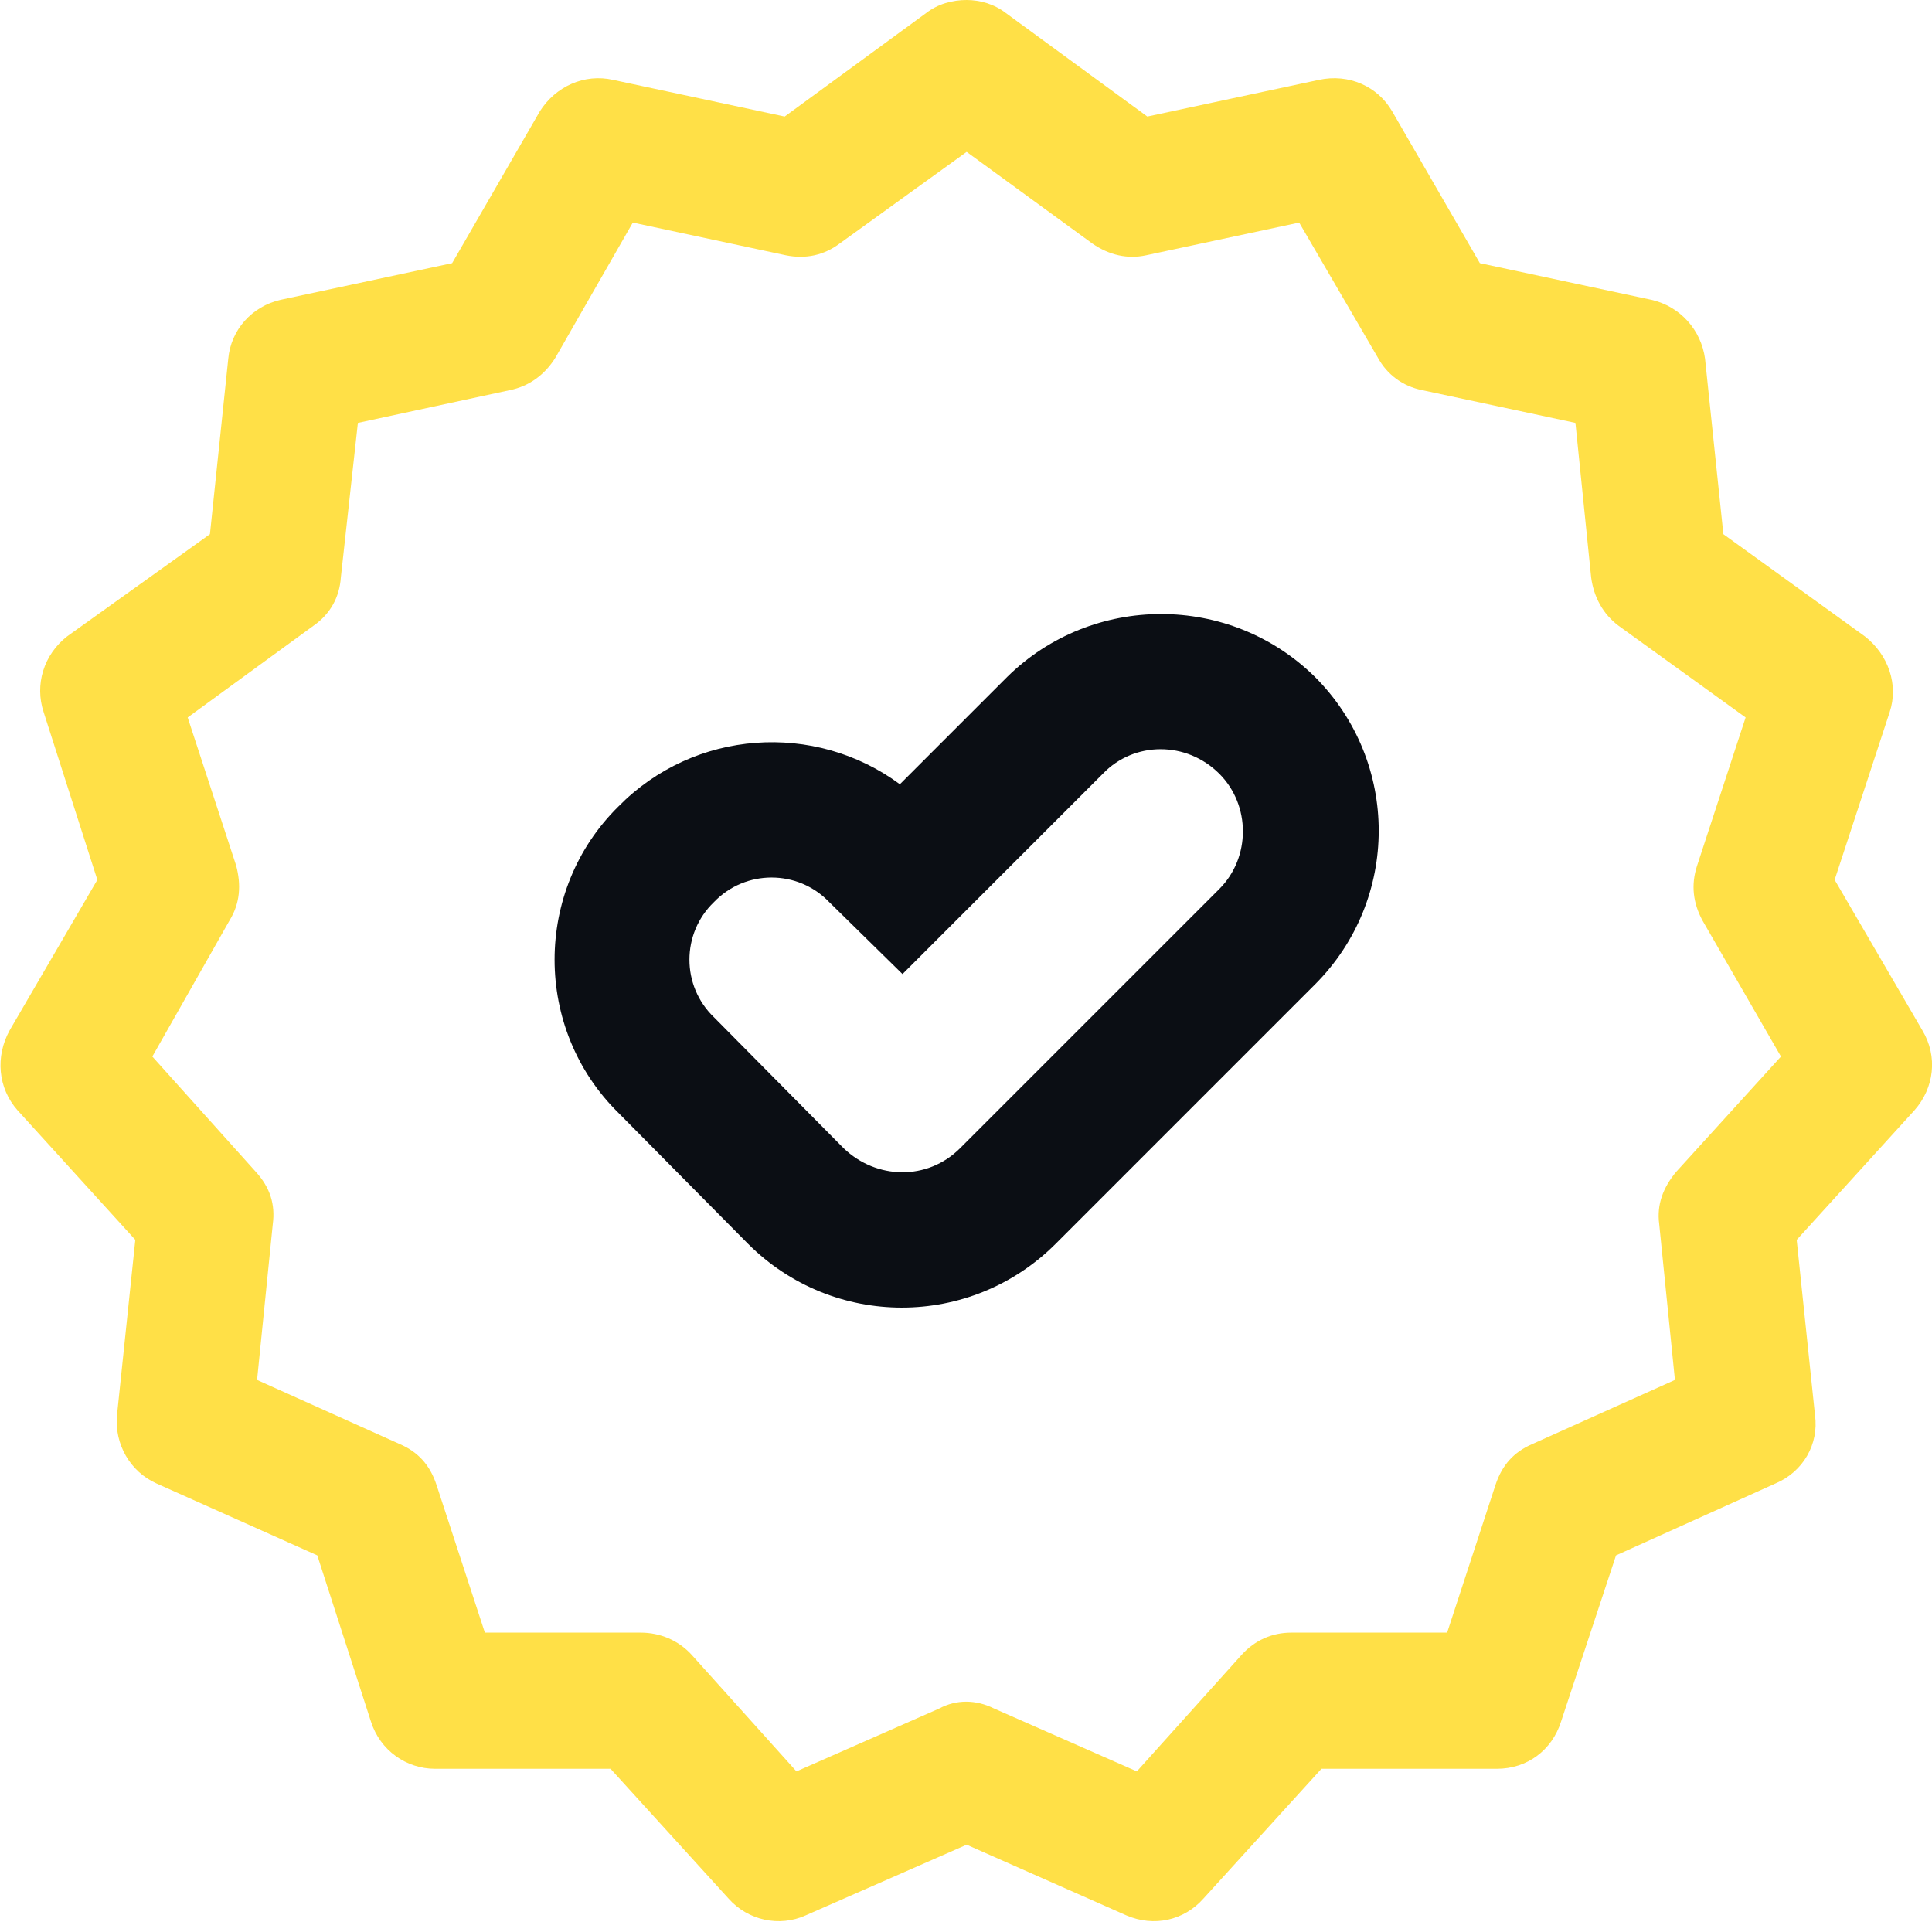 <?xml version="1.0" encoding="UTF-8"?> <!-- Creator: CorelDRAW X8 --> <svg xmlns="http://www.w3.org/2000/svg" xmlns:xlink="http://www.w3.org/1999/xlink" xml:space="preserve" width="14.753mm" height="14.676mm" style="shape-rendering:geometricPrecision; text-rendering:geometricPrecision; image-rendering:optimizeQuality; fill-rule:evenodd; clip-rule:evenodd" viewBox="0 0 1475 1468"> <defs> <style type="text/css"> <![CDATA[ .fil0 {fill:#0B0E14} .fil1 {fill:#FFE047} ]]> </style> </defs> <g id="Слой_x0020_1">  <g id="_2353272066384"> <path class="fil0" d="M687 599l82 -82c65,-64 170,-64 235,0 65,65 65,170 0,235l-198 198c-65,65 -170,65 -235,0l-99 -100c-65,-64 -65,-170 0,-234 58,-59 150,-65 215,-17zm-142 90c24,-25 64,-25 88,0l56 55 153 -153c24,-25 64,-25 89,0 24,24 24,64 0,88l-198 198c-25,25 -64,24 -89,0l-99 -100c-25,-24 -25,-64 0,-88z"></path> <path class="fil1" d="M876 89l131 -28c23,-5 45,5 56,24l67 116 131 28c22,5 38,23 41,45l14 134 108 78c18,14 26,37 19,58l-42 128 67 115c12,20 9,44 -6,61l-90 99 14 134c3,22 -9,43 -30,52l-122 55 -42 127c-7,22 -26,36 -49,36l-134 0 -90 99c-15,17 -38,22 -59,13l-122 -54 -123 54c-20,9 -44,4 -59,-13l-90 -99 -134 0c-22,0 -42,-14 -49,-36l-41 -127 -123 -55c-20,-9 -32,-30 -30,-52l14 -134 -90 -99c-15,-17 -17,-41 -6,-61l67 -115 -41 -128c-7,-21 0,-44 18,-58l109 -78 14 -134c2,-22 18,-40 40,-45l131 -28 67 -116c12,-19 34,-29 56,-24l131 28 108 -79c9,-7 20,-10 31,-10 10,0 21,3 30,10l108 79zm-138 27l-97 70c-12,9 -26,12 -41,9l-117 -25 -59 103c-8,13 -20,22 -35,25l-116 25 -13 118c-1,15 -8,28 -21,37l-96 70 37 113c4,15 3,29 -5,42l-59 104 79 88c11,12 15,25 13,40l-12 119 109 49c14,6 23,16 28,31l37 113 119 0c15,0 29,6 39,17l80 89 109 -48c13,-7 28,-7 42,0l109 48 80 -89c10,-11 23,-17 38,-17l119 0 37 -113c5,-15 14,-25 28,-31l109 -49 -12 -119c-2,-15 3,-28 13,-40l80 -88 -60 -104c-7,-13 -9,-27 -4,-42l37 -113 -97 -70c-12,-9 -19,-22 -21,-37l-12 -118 -117 -25c-15,-3 -27,-12 -34,-25l-60 -103 -117 25c-14,3 -28,0 -41,-9l-96 -70z"></path> </g> </g> </svg> 